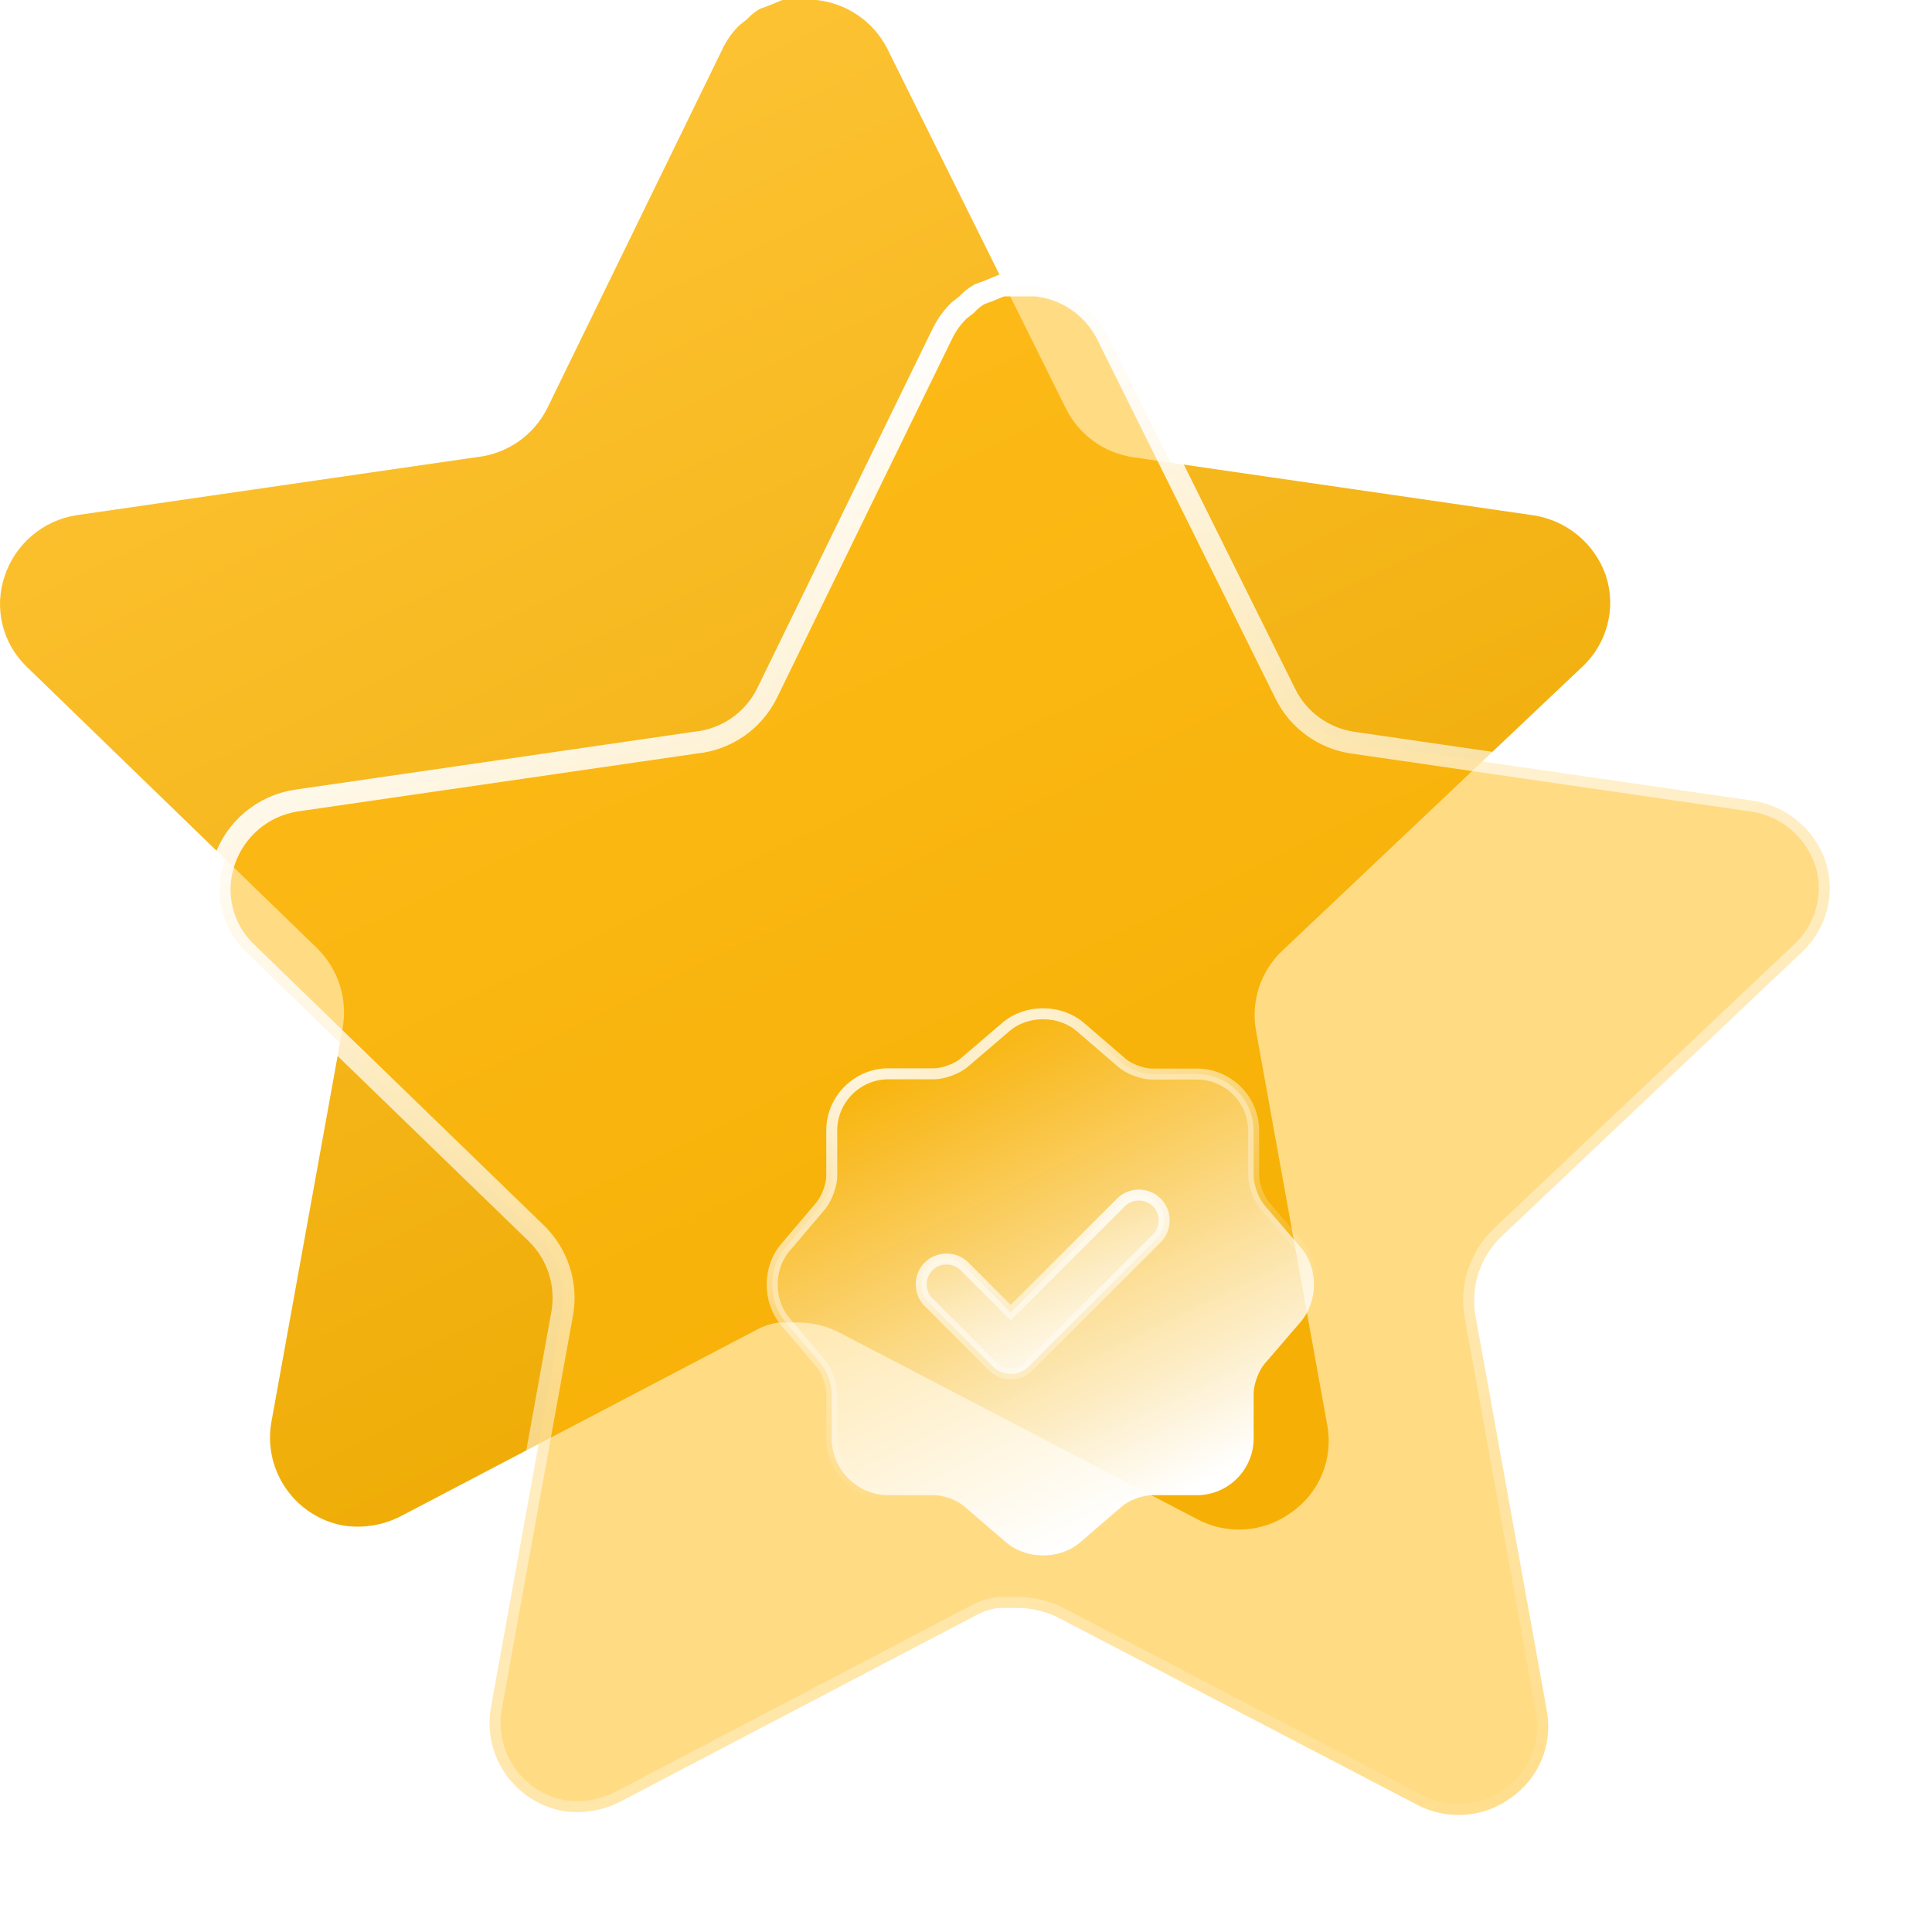 <svg width="88" height="88" viewBox="0 0 88 88" fill="none" xmlns="http://www.w3.org/2000/svg">
  <path d="M58.369 43.34C57.419 44.26 56.983 45.591 57.2 46.897L60.459 64.937C60.734 66.466 60.089 68.013 58.809 68.897C57.555 69.813 55.887 69.923 54.519 69.19L38.279 60.72C37.715 60.419 37.088 60.258 36.446 60.24H35.453C35.108 60.291 34.77 60.401 34.462 60.57L18.219 69.08C17.416 69.483 16.507 69.626 15.616 69.483C13.445 69.073 11.997 67.005 12.352 64.823L15.616 46.783C15.832 45.467 15.396 44.128 14.446 43.193L1.206 30.36C0.099 29.286 -0.286 27.672 0.22 26.217C0.711 24.765 1.965 23.705 3.479 23.467L21.703 20.823C23.088 20.68 24.306 19.837 24.929 18.59L32.959 2.127C33.15 1.76 33.395 1.423 33.693 1.137L34.023 0.88C34.195 0.689 34.393 0.532 34.613 0.403L35.013 0.257L35.636 0H37.179C38.558 0.143 39.772 0.968 40.406 2.2L48.542 18.59C49.129 19.789 50.27 20.621 51.586 20.823L69.809 23.467C71.349 23.687 72.636 24.75 73.146 26.217C73.626 27.687 73.212 29.3 72.083 30.36L58.369 43.34Z" fill="url(#paint0_linear_1555_6430)"/>
  <g filter="url(#filter0_b_1555_6430)">
  <path d="M68.369 56.34C67.419 57.26 66.983 58.591 67.2 59.897L70.459 77.937C70.734 79.466 70.089 81.013 68.809 81.897C67.555 82.813 65.887 82.923 64.519 82.19L48.279 73.72C47.715 73.419 47.088 73.258 46.446 73.24H45.453C45.108 73.291 44.77 73.401 44.462 73.57L28.219 82.08C27.416 82.483 26.507 82.626 25.616 82.483C23.445 82.073 21.997 80.005 22.352 77.823L25.616 59.783C25.832 58.467 25.396 57.128 24.446 56.193L11.206 43.36C10.098 42.286 9.714 40.672 10.22 39.217C10.711 37.765 11.965 36.705 13.479 36.467L31.703 33.823C33.089 33.68 34.306 32.837 34.929 31.59L42.959 15.127C43.15 14.76 43.395 14.423 43.693 14.137L44.023 13.88C44.195 13.689 44.393 13.532 44.613 13.403L45.013 13.257L45.636 13H47.179C48.558 13.143 49.772 13.968 50.406 15.2L58.542 31.59C59.129 32.789 60.27 33.621 61.586 33.823L79.809 36.467C81.349 36.687 82.636 37.75 83.146 39.217C83.626 40.687 83.212 42.3 82.083 43.36L68.369 56.34Z" fill="#FFB90B" fill-opacity="0.5"/>
  <path d="M68.369 56.34C67.419 57.26 66.983 58.591 67.2 59.897L70.459 77.937C70.734 79.466 70.089 81.013 68.809 81.897C67.555 82.813 65.887 82.923 64.519 82.19L48.279 73.72C47.715 73.419 47.088 73.258 46.446 73.24H45.453C45.108 73.291 44.77 73.401 44.462 73.57L28.219 82.08C27.416 82.483 26.507 82.626 25.616 82.483C23.445 82.073 21.997 80.005 22.352 77.823L25.616 59.783C25.832 58.467 25.396 57.128 24.446 56.193L11.206 43.36C10.098 42.286 9.714 40.672 10.22 39.217C10.711 37.765 11.965 36.705 13.479 36.467L31.703 33.823C33.089 33.68 34.306 32.837 34.929 31.59L42.959 15.127C43.15 14.76 43.395 14.423 43.693 14.137L44.023 13.88C44.195 13.689 44.393 13.532 44.613 13.403L45.013 13.257L45.636 13H47.179C48.558 13.143 49.772 13.968 50.406 15.2L58.542 31.59C59.129 32.789 60.27 33.621 61.586 33.823L79.809 36.467C81.349 36.687 82.636 37.75 83.146 39.217C83.626 40.687 83.212 42.3 82.083 43.36L68.369 56.34Z" stroke="url(#paint1_linear_1555_6430)"/>
  </g>
  <g filter="url(#filter1_d_1555_6430)">
  <path d="M49.198 38.771L49.198 38.771L49.196 38.769C48.257 37.978 46.755 37.977 45.827 38.77C45.827 38.77 45.827 38.77 45.827 38.77L43.918 40.402L43.917 40.403C43.765 40.534 43.531 40.663 43.273 40.759C43.014 40.855 42.755 40.91 42.558 40.91H40.467C39.048 40.91 37.885 42.073 37.885 43.492V45.57C37.885 45.767 37.831 46.023 37.736 46.279C37.642 46.535 37.516 46.766 37.388 46.919C37.388 46.92 37.388 46.92 37.387 46.92L35.758 48.84L35.757 48.841C34.978 49.768 34.978 51.257 35.757 52.183L35.758 52.184L37.387 54.104C37.388 54.104 37.388 54.104 37.388 54.105C37.516 54.258 37.642 54.49 37.736 54.745C37.831 55.001 37.885 55.258 37.885 55.454V57.52C37.885 58.939 39.048 60.103 40.467 60.103H42.558C42.761 60.103 43.02 60.157 43.277 60.253C43.533 60.349 43.764 60.477 43.917 60.609L43.917 60.61L45.826 62.253L45.828 62.255C46.767 63.046 48.269 63.047 49.197 62.254L49.198 62.253L51.107 60.61L51.107 60.609C51.259 60.478 51.493 60.349 51.751 60.253C52.01 60.157 52.269 60.103 52.466 60.103H54.52C55.939 60.103 57.102 58.939 57.102 57.52V55.466C57.102 55.263 57.157 55.004 57.253 54.747C57.349 54.491 57.477 54.26 57.609 54.108L57.61 54.107L59.253 52.198L59.255 52.196C60.046 51.258 60.047 49.755 59.254 48.827L59.253 48.827L57.61 46.917L57.609 46.917C57.478 46.765 57.349 46.532 57.253 46.273C57.157 46.014 57.102 45.755 57.102 45.558V43.504C57.102 42.085 55.939 40.922 54.52 40.922H52.466C52.263 40.922 52.003 40.867 51.747 40.771C51.491 40.676 51.26 40.547 51.107 40.415L51.107 40.414L49.198 38.771Z" fill="url(#paint2_linear_1555_6430)" stroke="url(#paint3_linear_1555_6430)" stroke-width="0.5"/>
  <path d="M45.221 54.241C45.436 54.457 45.729 54.58 46.038 54.58C46.347 54.58 46.639 54.457 46.855 54.241L52.691 48.405C53.139 47.957 53.139 47.219 52.691 46.771C52.243 46.323 51.505 46.323 51.057 46.771L46.038 51.79L43.931 49.683C43.483 49.235 42.745 49.235 42.297 49.683C41.848 50.131 41.848 50.869 42.297 51.317L45.221 54.241Z" fill="url(#paint4_linear_1555_6430)" stroke="url(#paint5_linear_1555_6430)" stroke-width="0.5"/>
  </g>
  <defs>
  <filter id="filter0_b_1555_6430" x="2.5" y="5.5" width="88.343" height="84.671" filterUnits="userSpaceOnUse" color-interpolation-filters="sRGB">
  <feFlood flood-opacity="0" result="BackgroundImageFix"/>
  <feGaussianBlur in="BackgroundImageFix" stdDeviation="3.5"/>
  <feComposite in2="SourceAlpha" operator="in" result="effect1_backgroundBlur_1555_6430"/>
  <feBlend mode="normal" in="SourceGraphic" in2="effect1_backgroundBlur_1555_6430" result="shape"/>
  </filter>
  <filter id="filter1_d_1555_6430" x="25" y="36" width="45" height="45" filterUnits="userSpaceOnUse" color-interpolation-filters="sRGB">
  <feFlood flood-opacity="0" result="BackgroundImageFix"/>
  <feColorMatrix in="SourceAlpha" type="matrix" values="0 0 0 0 0 0 0 0 0 0 0 0 0 0 0 0 0 0 127 0" result="hardAlpha"/>
  <feOffset dy="8"/>
  <feGaussianBlur stdDeviation="4"/>
  <feComposite in2="hardAlpha" operator="out"/>
  <feColorMatrix type="matrix" values="0 0 0 0 0.846 0 0 0 0 0.603 0 0 0 0 0 0 0 0 1 0"/>
  <feBlend mode="normal" in2="BackgroundImageFix" result="effect1_dropShadow_1555_6430"/>
  <feBlend mode="normal" in="SourceGraphic" in2="effect1_dropShadow_1555_6430" result="shape"/>
  </filter>
  <linearGradient id="paint0_linear_1555_6430" x1="13.5" y1="-2.89035e-08" x2="46" y2="67" gradientUnits="userSpaceOnUse">
  <stop stop-color="#FFC63A"/>
  <stop offset="1" stop-color="#EDA900"/>
  </linearGradient>
  <linearGradient id="paint1_linear_1555_6430" x1="31.168" y1="19.333" x2="64.668" y2="90.333" gradientUnits="userSpaceOnUse">
  <stop stop-color="white"/>
  <stop offset="1" stop-color="white" stop-opacity="0"/>
  </linearGradient>
  <linearGradient id="paint2_linear_1555_6430" x1="43" y1="39.5" x2="55.5" y2="65" gradientUnits="userSpaceOnUse">
  <stop stop-color="white" stop-opacity="0"/>
  <stop offset="0.816" stop-color="white"/>
  </linearGradient>
  <linearGradient id="paint3_linear_1555_6430" x1="38.5" y1="38" x2="52.5" y2="65.5" gradientUnits="userSpaceOnUse">
  <stop stop-color="white"/>
  <stop offset="0.675" stop-color="white" stop-opacity="0"/>
  </linearGradient>
  <linearGradient id="paint4_linear_1555_6430" x1="45.5" y1="44.5" x2="50" y2="57" gradientUnits="userSpaceOnUse">
  <stop stop-color="white" stop-opacity="0"/>
  <stop offset="1" stop-color="white"/>
  </linearGradient>
  <linearGradient id="paint5_linear_1555_6430" x1="46" y1="46" x2="49" y2="57.5" gradientUnits="userSpaceOnUse">
  <stop stop-color="white"/>
  <stop offset="1" stop-color="white" stop-opacity="0"/>
  </linearGradient>
  </defs>
  </svg>
  